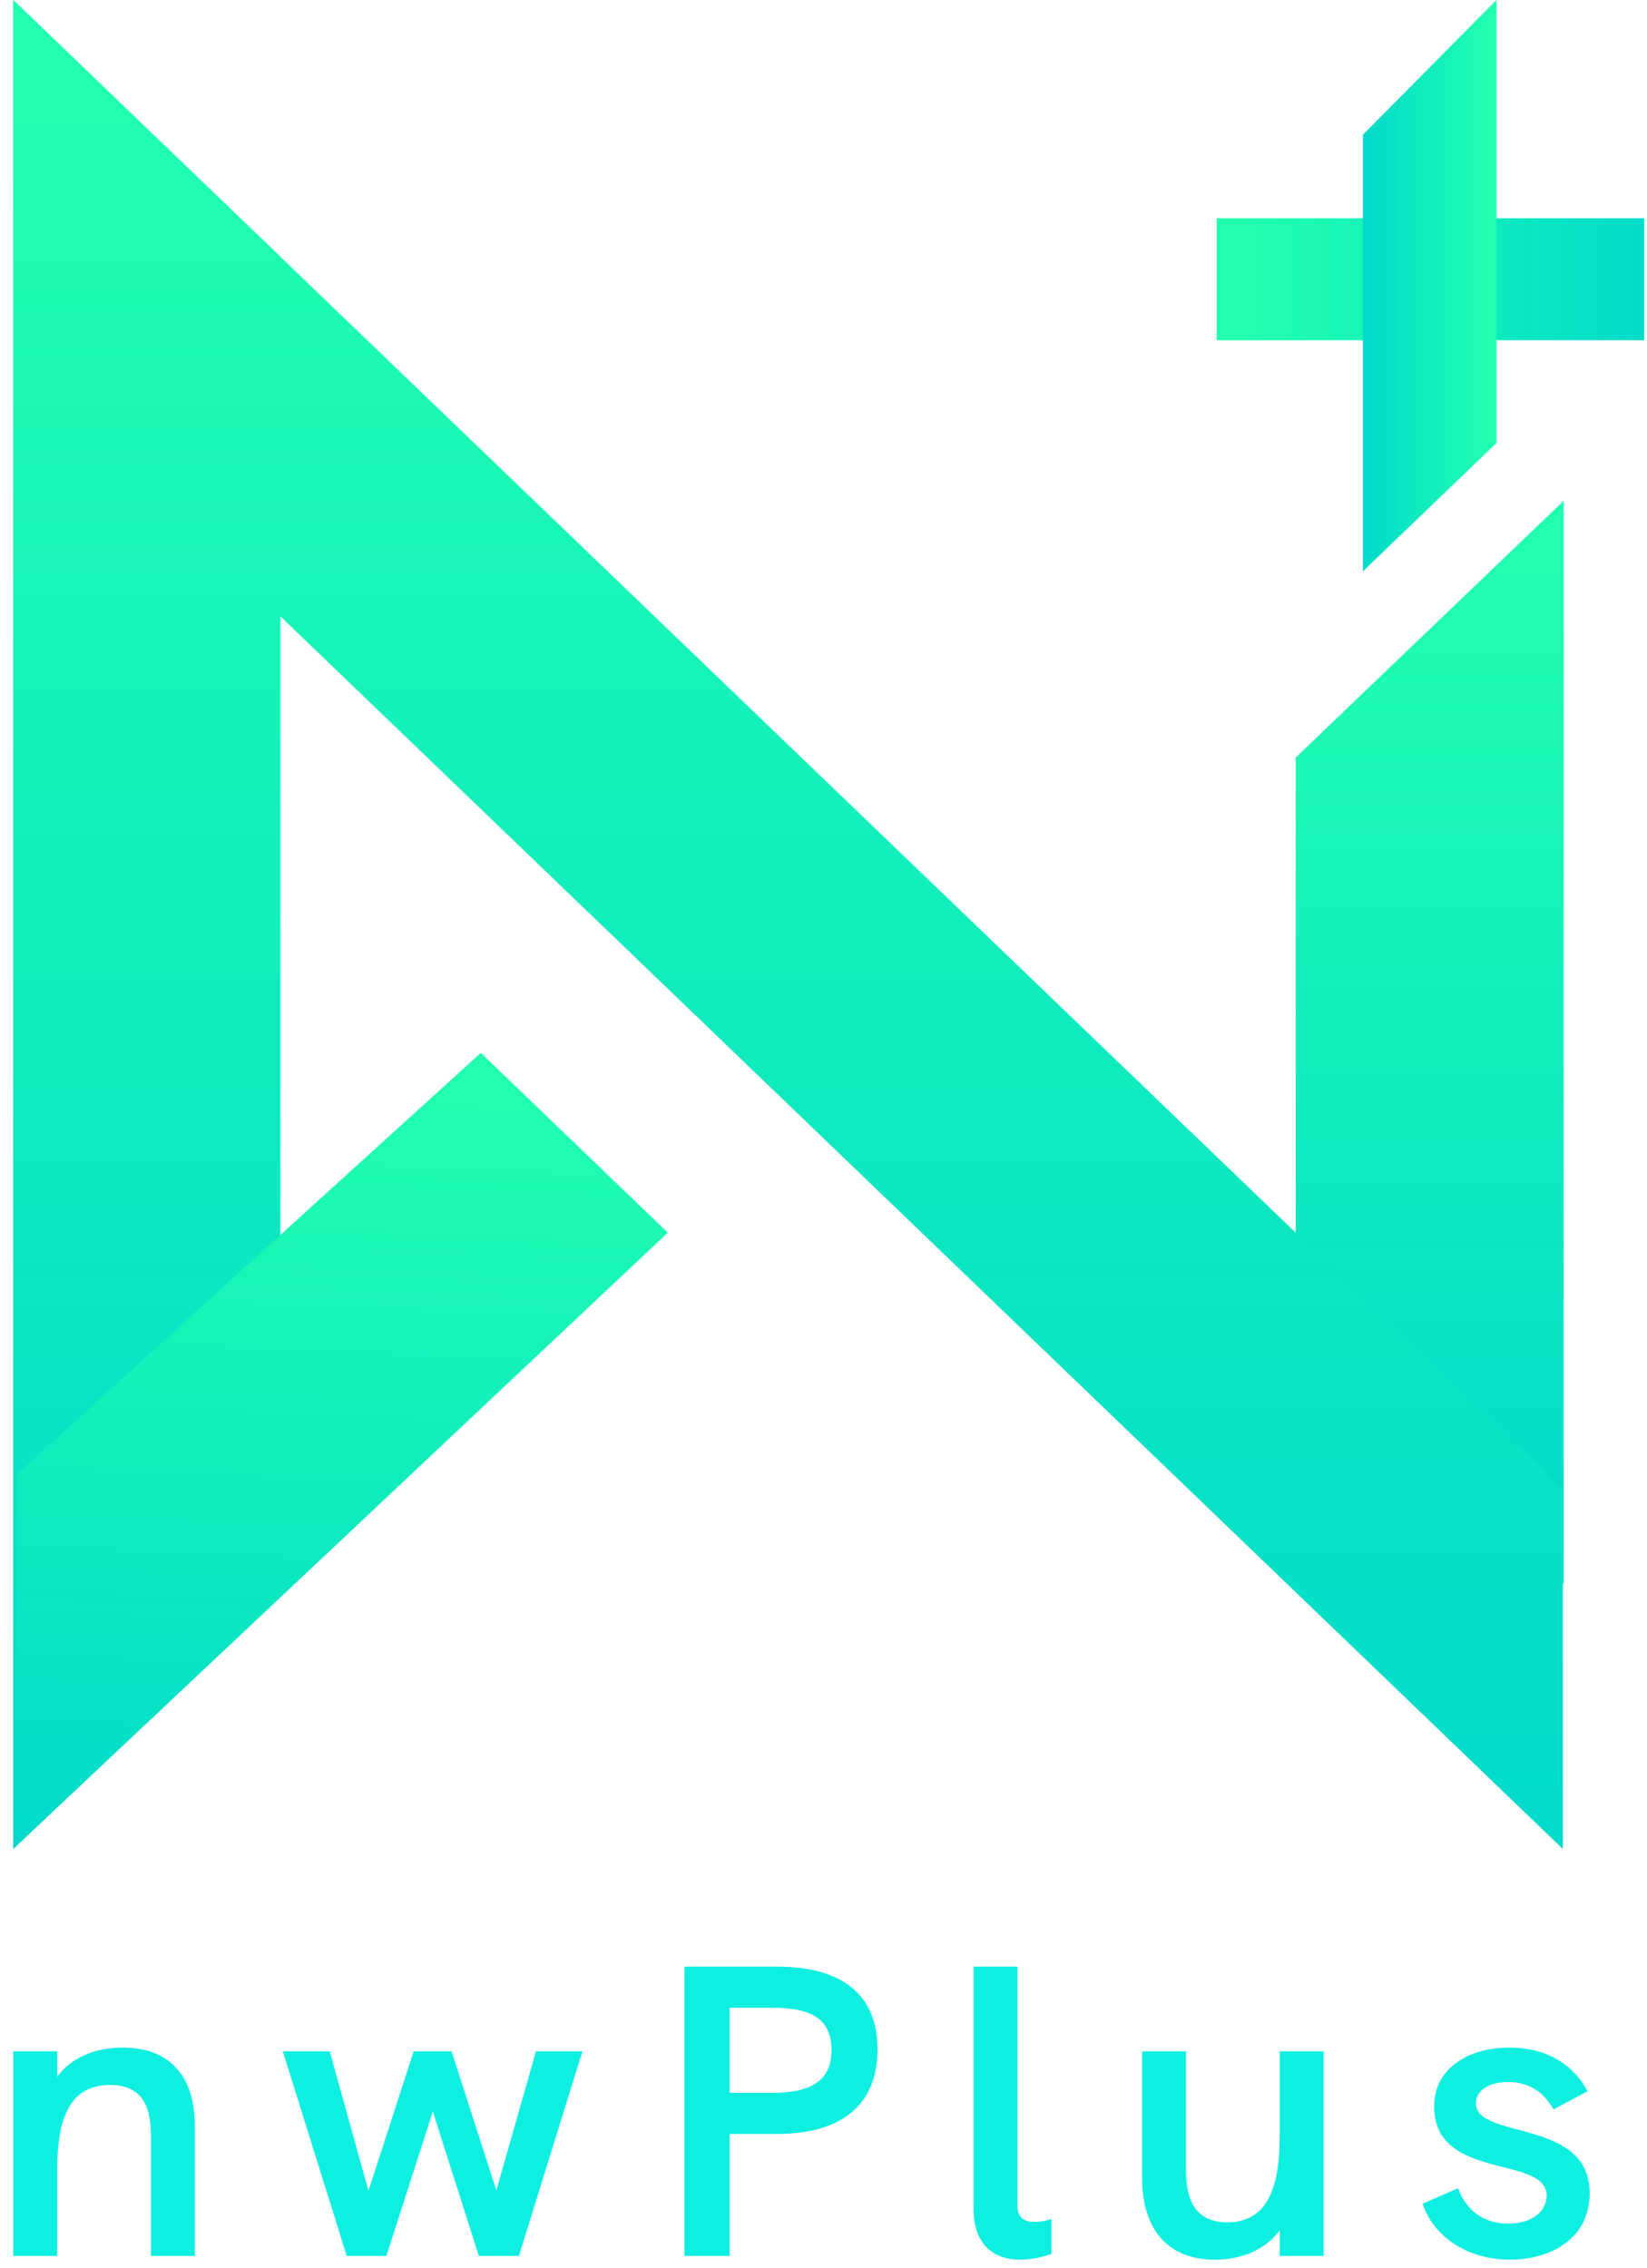 <svg width="122" height="168" viewBox="0 0 122 168" fill="none" xmlns="http://www.w3.org/2000/svg">
<path d="M9.1 151.69C7.079 151.69 5.311 152.398 4.238 153.843V151.967H0.987V167.127H4.238V160.823C4.238 157.594 4.806 154.458 8.152 154.458C10.836 154.458 11.183 156.518 11.183 158.302V167.127H14.434V157.502C14.434 153.781 12.54 151.69 9.1 151.69Z" fill="#0DEFE1"/>
<path d="M25.685 167.127H28.62L32.061 156.426L35.471 167.127H38.438L43.142 151.967H39.701L36.765 162.268L33.45 151.967H30.641L27.295 162.299L24.422 151.967H20.95L25.685 167.127Z" fill="#0DEFE1"/>
<path d="M50.703 167.127H54.05V158.086H57.585C62.383 158.086 65.004 155.872 65.004 151.813C65.004 147.816 62.415 145.694 57.585 145.694H50.703V167.127ZM54.05 155.042V148.739H57.238C60.268 148.739 61.594 149.692 61.594 151.875C61.594 154.027 60.237 155.042 57.238 155.042H54.05Z" fill="#0DEFE1"/>
<path d="M75.555 167.403C76.281 167.403 77.102 167.25 77.891 166.973V164.39C77.417 164.544 76.975 164.605 76.597 164.605C75.776 164.605 75.365 164.205 75.365 163.406V145.694H72.114V163.621C72.114 166.204 73.534 167.403 75.555 167.403Z" fill="#0DEFE1"/>
<path d="M94.794 151.967V158.117C94.794 161.254 94.289 164.636 90.911 164.636C88.007 164.636 87.849 162.115 87.849 160.577V151.967H84.598V161.377C84.598 164.79 86.208 167.403 89.996 167.403C91.89 167.403 93.689 166.727 94.794 165.22V167.127H98.046V151.967H94.794Z" fill="#0DEFE1"/>
<path d="M111.852 167.403C114.819 167.403 117.755 165.866 117.755 162.484C117.755 156.887 109.327 158.548 109.327 155.811C109.327 154.888 110.242 154.243 111.694 154.243C113.493 154.243 114.472 155.196 115.072 156.272L117.597 154.919C116.461 152.828 114.441 151.69 111.82 151.69C108.758 151.69 106.233 153.228 106.233 156.057C106.233 161.592 114.567 159.624 114.567 162.668C114.567 163.744 113.588 164.728 111.726 164.728C109.516 164.728 108.474 163.375 108.001 162.115L105.381 163.252C106.138 165.62 108.632 167.403 111.852 167.403Z" fill="#0DEFE1"/>
<path fill-rule="evenodd" clip-rule="evenodd" d="M90.126 16.171L121.792 16.171V25.208L90.126 25.208V16.171Z" fill="url(#paint0_linear_2724_3154)"/>
<path fill-rule="evenodd" clip-rule="evenodd" d="M110.848 0L110.848 32.818L100.952 42.33L100.952 9.988L110.848 0Z" fill="url(#paint1_linear_2724_3154)"/>
<path fill-rule="evenodd" clip-rule="evenodd" d="M95.976 56.124L115.83 37.1L115.83 117.34L95.976 107.352L95.976 56.124Z" fill="url(#paint2_linear_2724_3154)"/>
<path fill-rule="evenodd" clip-rule="evenodd" d="M0.977 26.634V0L115.768 110.343V136.978L0.977 26.634Z" fill="url(#paint3_linear_2724_3154)"/>
<path fill-rule="evenodd" clip-rule="evenodd" d="M0.977 0L20.769 19.025L20.769 117.953L0.977 136.978L0.977 0Z" fill="url(#paint4_linear_2724_3154)"/>
<path fill-rule="evenodd" clip-rule="evenodd" d="M0.977 136.976L49.466 91.317L35.612 77.999L1.285 109.19L0.977 136.976Z" fill="url(#paint5_linear_2724_3154)"/>
<defs>
<linearGradient id="paint0_linear_2724_3154" x1="92.472" y1="21.223" x2="123.452" y2="21.223" gradientUnits="userSpaceOnUse">
<stop stop-color="#20FFAF"/>
<stop offset="1" stop-color="#01DACC"/>
</linearGradient>
<linearGradient id="paint1_linear_2724_3154" x1="110.346" y1="5.626" x2="100.914" y2="5.626" gradientUnits="userSpaceOnUse">
<stop stop-color="#20FFAF"/>
<stop offset="1" stop-color="#01DACC"/>
</linearGradient>
<linearGradient id="paint2_linear_2724_3154" x1="98.615" y1="41.169" x2="98.615" y2="117.649" gradientUnits="userSpaceOnUse">
<stop stop-color="#20FFAF"/>
<stop offset="1" stop-color="#01DACC"/>
</linearGradient>
<linearGradient id="paint3_linear_2724_3154" x1="16.235" y1="6.946" x2="16.235" y2="137.505" gradientUnits="userSpaceOnUse">
<stop stop-color="#20FFAF"/>
<stop offset="1" stop-color="#01DACC"/>
</linearGradient>
<linearGradient id="paint4_linear_2724_3154" x1="3.608" y1="6.946" x2="3.608" y2="137.505" gradientUnits="userSpaceOnUse">
<stop stop-color="#20FFAF"/>
<stop offset="1" stop-color="#01DACC"/>
</linearGradient>
<linearGradient id="paint5_linear_2724_3154" x1="8.935" y1="79.912" x2="6.447" y2="137.445" gradientUnits="userSpaceOnUse">
<stop stop-color="#20FFAF"/>
<stop offset="1" stop-color="#01DACC"/>
</linearGradient>
</defs>
</svg>
